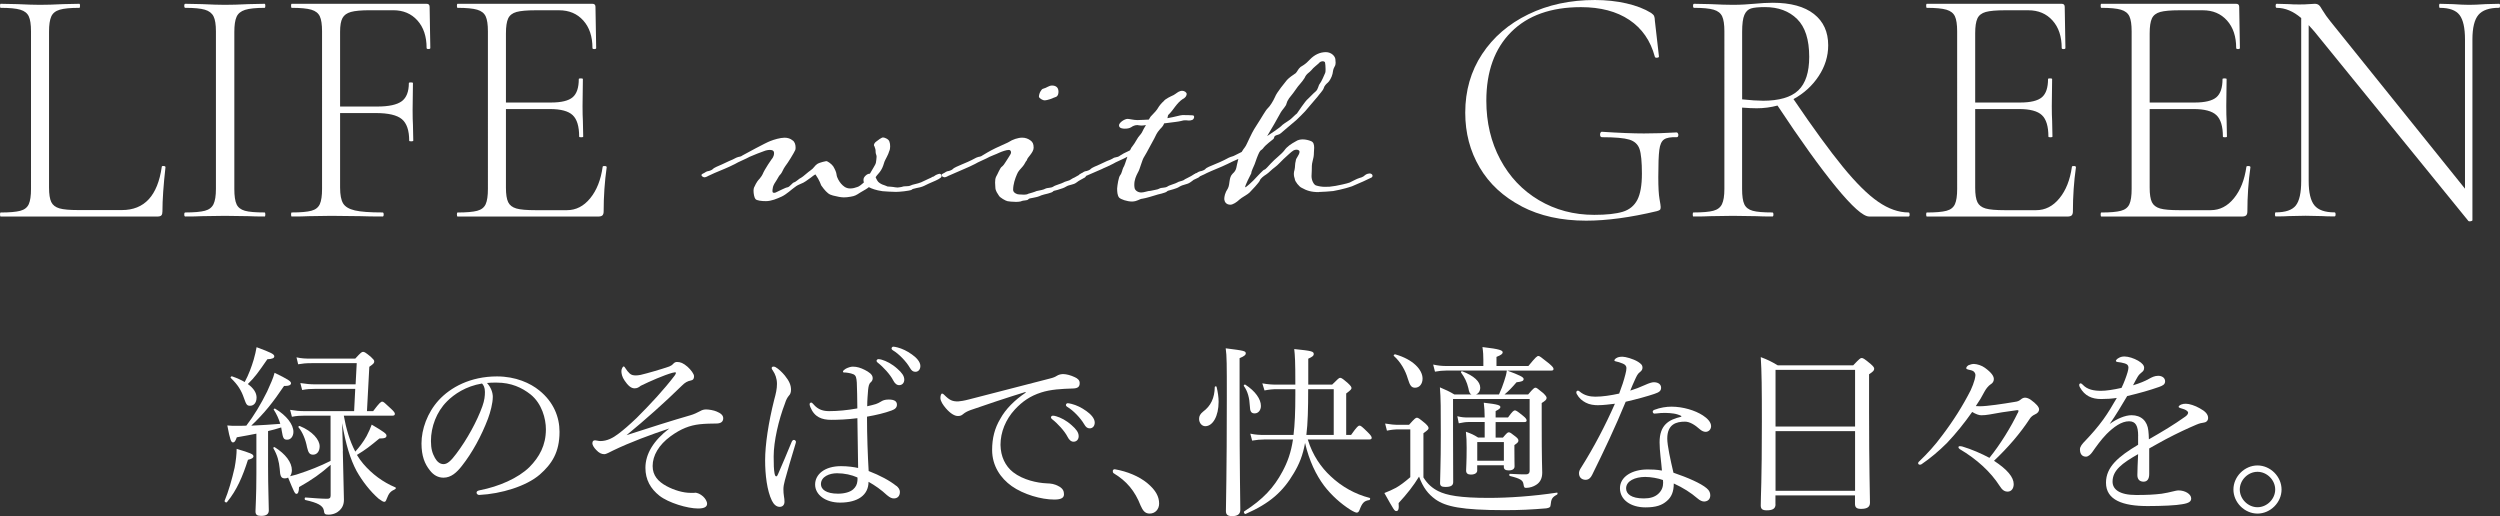 <?xml version="1.0" encoding="UTF-8"?>
<svg id="Layer_2" xmlns="http://www.w3.org/2000/svg" viewBox="0 0 605.65 125.04">
  <rect x="0" y="0" width="605.65" height="125.04" fill="#333333" stroke="none"/>
  <defs>
    <style>
      .cls-1 {
        fill: #fff;
      }
    </style>
  </defs>
  <g id="design">
    <g>
      <g>
        <path class="cls-1" d="M11.88,45.44c0,1.6.18,2.76.54,3.51.36.74,1.02,1.25,1.98,1.53.96.28,2.49.41,4.58.41h10.56c5.44,0,8.66-3.49,9.65-10.47,0-.17.15-.23.45-.21.3.03.45.12.45.29-.49,4.34-.74,7.92-.74,10.72,0,.44-.08.76-.25.95-.17.19-.49.29-.99.29H.17c-.11,0-.17-.17-.17-.49s.05-.49.17-.49c2.14,0,3.72-.14,4.74-.41,1.02-.27,1.7-.81,2.06-1.61.36-.8.54-2.02.54-3.67V7.59c0-1.65-.18-2.86-.54-3.63-.36-.77-1.04-1.31-2.06-1.61-1.02-.3-2.6-.45-4.74-.45-.11,0-.17-.16-.17-.49s.05-.49.17-.49l4.04.08c2.31.11,4.12.17,5.44.17,1.48,0,3.38-.05,5.69-.17l3.88-.08c.11,0,.17.17.17.49s-.06.49-.17.49c-2.14,0-3.73.15-4.74.45-1.02.3-1.71.85-2.06,1.65-.36.8-.54,2.02-.54,3.67v37.77Z"/>
        <path class="cls-1" d="M57.31,49.49c.36.77,1.03,1.29,2.02,1.57.99.28,2.58.41,4.78.41.11,0,.17.17.17.49s-.06.49-.17.49c-1.65,0-2.94-.03-3.88-.08l-5.77-.08-5.53.08c-.99.06-2.34.08-4.04.08-.17,0-.25-.17-.25-.49s.08-.49.25-.49c2.14,0,3.72-.14,4.74-.41,1.02-.27,1.72-.81,2.1-1.61.38-.8.58-2.02.58-3.67V7.59c0-1.65-.19-2.86-.58-3.63-.39-.77-1.09-1.31-2.1-1.61-1.02-.3-2.6-.45-4.74-.45-.17,0-.25-.16-.25-.49s.08-.49.25-.49l4.04.08c2.31.11,4.15.17,5.53.17,1.54,0,3.46-.05,5.77-.17l3.88-.08c.11,0,.17.17.17.49s-.06.49-.17.49c-2.14,0-3.73.17-4.74.49-1.02.33-1.71.89-2.06,1.69-.36.8-.54,2.02-.54,3.67v38.02c0,1.71.18,2.94.54,3.71Z"/>
        <path class="cls-1" d="M104.25,11.63c0,.16-.15.25-.45.25s-.45-.08-.45-.25c0-2.8-.74-5.03-2.23-6.68-1.48-1.65-3.44-2.47-5.86-2.47h-5.69c-2.04,0-3.55.14-4.54.41-.99.28-1.68.77-2.06,1.48-.39.72-.58,1.81-.58,3.3v18.14h8.99c2.8,0,4.78-.43,5.94-1.28,1.15-.85,1.73-2.32,1.73-4.41,0-.11.17-.16.49-.16s.5.06.5.16l-.08,6.52c0,1.6.03,2.78.08,3.55l.08,3.88c0,.11-.17.17-.5.17s-.49-.05-.49-.17c0-2.47-.59-4.21-1.77-5.2-1.18-.99-3.29-1.48-6.31-1.48h-8.66v18.06c0,1.76.25,3.04.74,3.84.49.8,1.44,1.36,2.85,1.69,1.4.33,3.64.49,6.72.49.16,0,.25.17.25.49s-.08.49-.25.49c-2.26,0-4.01-.03-5.28-.08l-7.18-.08-5.44.08c-.99.06-2.36.08-4.12.08-.11,0-.17-.17-.17-.49s.05-.49.17-.49c2.14,0,3.72-.14,4.74-.41,1.02-.27,1.7-.81,2.06-1.61.36-.8.54-2.02.54-3.67V7.59c0-1.65-.18-2.86-.54-3.63-.36-.77-1.04-1.31-2.06-1.61-1.02-.3-2.6-.45-4.74-.45-.11,0-.17-.16-.17-.49s.05-.49.17-.49h32.66c.5,0,.74.25.74.74l.17,9.98Z"/>
        <path class="cls-1" d="M146.49,40.21c.33.03.49.12.49.29-.49,3.46-.74,7.04-.74,10.72,0,.44-.1.76-.29.95-.19.19-.54.29-1.03.29h-34.06c-.11,0-.17-.17-.17-.49s.05-.49.17-.49c2.14,0,3.72-.14,4.74-.41,1.02-.27,1.7-.81,2.06-1.61.36-.8.54-2.02.54-3.67V7.59c0-1.65-.18-2.86-.54-3.63-.36-.77-1.04-1.31-2.06-1.61-1.02-.3-2.6-.45-4.74-.45-.11,0-.17-.16-.17-.49s.05-.49.17-.49h32.66c.5,0,.74.25.74.74l.17,9.98c0,.16-.15.25-.45.25s-.45-.08-.45-.25c0-2.8-.74-5.03-2.23-6.68-1.48-1.65-3.44-2.47-5.86-2.47h-5.69c-2.09,0-3.63.14-4.62.41-.99.28-1.66.8-2.02,1.57-.36.77-.54,1.98-.54,3.63v16.74h10.89c2.53,0,4.29-.43,5.28-1.28.99-.85,1.48-2.32,1.48-4.41,0-.11.16-.16.49-.16s.5.06.5.16l-.08,6.52c0,1.6.03,2.78.08,3.55l.08,3.88c0,.11-.16.16-.49.16s-.49-.05-.49-.16c0-2.47-.52-4.21-1.57-5.2-1.04-.99-2.89-1.48-5.53-1.48h-10.64v19.05c0,1.6.18,2.76.54,3.51.36.74,1.02,1.25,1.98,1.53.96.28,2.52.41,4.66.41h7.59c2.2,0,4.08-.96,5.65-2.89,1.57-1.92,2.57-4.45,3.01-7.59,0-.17.17-.23.5-.21Z"/>
        <path class="cls-1" d="M217.37,45.44c.35,0,1.1-.17,1.15-.17.69-.29,1.39,0,2.14-.35.35-.23,1.5-.35,2.48-.75l1.96-.92c.17-.06.58-.23.75-.4.23,0,.4-.12.63-.29.17-.17.92-.46,1.16-.46.17,0,.46.12.46.64,0,.4-1.33.98-2.02,1.27-.87.4-1.27.52-2.25,1.04-.46.23-1.39.46-1.85.52-.75.17-.98.23-1.1.4-.52.29-3.06.52-3.81.52s-2.89-.12-3.29-.17c-1.62-.23-2.66-.64-3.29-.98-.46.4-1.04.69-2.02,1.27-1.15.75-1.39.87-2.37,1.04-.69.12-1.15.17-1.67.17-.35,0-.75-.06-1.15-.12-1.04-.23-2.02-.35-2.66-.87-.69-.52-1.56-1.73-1.67-1.91-.12-.23-.35-1.15-1.39-2.66,0,0-.17,0-1.1.75-.92.64-1.56,1.21-2.54,1.56-.98.4-1.16.64-1.56.92-.46.29-1.85,1.62-3,2.14-1.15.52-2.48,1.1-3.81,1.1-.98,0-2.25-.12-2.54-.52-.29-.35-.46-1.33-.46-2.02,0-.29.06-.58.12-.75.29-.46.4-1.15,1.39-2.19.81-.98.69-1.21,1.21-2.08.29-.52,1.27-2.08,1.67-2.6.12-.12.58-.69.58-1.44,0-.29-.06-.52-.35-.69-.17-.06-.35-.12-.63-.12-.46,0-1.04.12-1.44.29-.23.06-2.94,1.1-3.52,1.39-.64.4-2.94,1.33-3.52,1.73-.69.35-2.02.98-2.48,1.15l-2.48,1.04-1.5.69c-.06.06-.64.35-.92.35s-.69-.23-.75-.52c0-.23.29-.35.75-.58.29-.23.4-.23.64-.35.58-.06,1.33-.4,1.39-.58.17-.23,1.33-.75,2.19-1.1l1.73-.81c.52-.17,1.16-.52,1.73-.81.75-.35.98-.12,1.56-.58.52-.29,5.6-3.06,6.7-3.46.87-.35,2.42-.81,3.46-.81.75,0,1.44.23,1.91.64.52.29.75,1.04.75,1.67,0,.23,0,.46-.06.64-.29.69-1.85,3.23-2.42,3.93-.52.69-.75,1.5-1.1,1.91-.4.35-.64.87-.98,1.44-.4.69-.87,1.15-.98,2.08-.06.23-.06.4-.06.58,0,.29.06.46.35.46.12,0,.23,0,.4-.06.81-.35,2.37-1.21,2.89-1.27s1.21-1.15,1.62-1.21c.46-.12,1.27-.98,1.67-1.1.46-.23,1.67-1.39,2.37-1.85.64-.4.98-1.15,1.56-1.5.64-.4,2.14-.69,2.19-.69.29,0,1.27.69,1.67,1.27.4.69.75,1.39.81,2.02.06.69.64,1.67,1.1,2.19.52.58,1.15,1.15,2.19,1.15.69,0,1.21-.17,1.73-.35.35-.06,1.1-.64,1.62-1.15-.12-.17-.12-.4-.12-.58,0-.35.12-.64.46-.98.4-.4.75-.52,1.1-.52.64-1.15,1.39-2.25,1.44-2.6.06-.46.17-1.04.17-1.44,0-.17,0-.35-.06-.46-.12-.35-.17-.52-.17-.75,0-.58-.06-.81-.29-1.39-.06-.06-.12-.17-.12-.29,0-.29.29-.69.58-.87.35-.29,1.27-.98,1.62-.98.46,0,1.44.46,1.56,1.04.12.29.17.69.17,1.15,0,.4-.06.81-.23,1.15-.17.75-1.04,2.19-1.15,2.54-.12.4-.4,1.39-.81,2.02-.35.64-.98,1.15-1.33,1.73,0,0,.29.69.4.81.23.46.87.81,1.27.98.46.12.75.29,1.21.46.46.06,1.27.06,1.39.12.35.06.69.12.98.12Z"/>
        <path class="cls-1" d="M249.16,48.27c-.35.4-1.15.17-1.85.52-.23.06-.69.12-1.15.12-.87,0-1.85-.12-2.08-.17-.4-.06-1.85-.87-2.08-1.33-.29-.52-.87-1.1-.87-2.08,0-.4-.06-.75-.06-1.1,0-.52.06-1.04.23-1.39.4-.64.98-2.25,1.44-2.48.29-.23.64-.69.87-1.1.12-.23.63-.92.92-1.44.29-.4.4-.69.4-.92,0-.29-.17-.58-.52-.58-.58,0-1.62.35-2.37.69-.81.4-1.73.69-2.31.98-.64.4-2.94,1.33-3.52,1.73-.69.35-2.02.98-2.48,1.15l-3.98,1.73c-.06.06-.64.35-.92.35s-.69-.23-.75-.52c0-.23.29-.35.75-.58.29-.23.4-.23.63-.35.58-.06,1.33-.4,1.39-.58.17-.23,1.33-.75,2.19-1.1,2.25-.92,2.89-1.33,3.46-1.62.75-.35.98-.12,1.56-.58.29-.17,1.67-1.04,3.12-1.73,1.91-.92,2.89-1.27,3.23-1.5.87-.58,2.19-1.04,3.23-1.04.75,0,1.39.23,1.96.64.58.4.81.87.81,1.79,0,1.21-1.62,2.43-1.62,3-.46.52-.52.98-1.04,1.56-.52.64-1.1,1.1-1.39,1.91-.46,1.04-.92,2.43-.92,3.75,0,.69.92,1.1,1.39,1.1.4,0,.87.06,1.27.06s.75-.06,1.04-.23c.46-.12,1.62-.46,1.96-.64.92-.17,1.79-.35,2.14-.58.63-.29,1.39-.12,1.96-.52.35-.29,2.08-.75,2.42-.98.35-.23,1.04-.35,1.44-.52.35-.17.17-.12.87-.52.4-.12.92-.52,1.62-.87.23-.12.58-.29.87-.29s.64.23.64.58c0,.23-.17.35-.23.4-.64.4-1.39.69-2.02,1.21-.81.64-1.67.46-2.6,1.04-.46.29-1.04.46-1.44.58-.75.29-1.39.35-1.56.46-.29.52-2.25.75-2.94,1.04-1.39.69-2.77.58-3.12.92ZM256.43,22.17c0,.52-.12,1.04-.52,1.27-.58.23-.98.35-1.5.58-.35.12-.98.29-1.33.29-.52,0-1.33-.52-1.39-.87,0-.4.17-.98.4-1.33.17-.29.35-.58.69-.64.75-.17,1.33-.75,2.08-.75.92,0,1.56.46,1.56,1.44Z"/>
        <path class="cls-1" d="M267.11,40.88l-3.98,1.73c-.06.06-.64.35-.92.35s-.69-.23-.75-.52c0-.23.29-.35.75-.58.29-.23.4-.23.63-.35.58-.06,1.33-.4,1.39-.58.17-.23,1.33-.75,2.19-1.1l1.73-.81c.52-.17,1.21-.46,1.73-.81.81-.23.98-.12,1.56-.58.12-.12,1.15-.69,2.31-1.21.17-.29.29-.52.29-.58.52-.64,1.04-1.44,1.39-2.08.35-.69.98-1.21,1.21-1.67.23-.52.58-1.15.98-1.79-.4.06-.75.12-1.1.12-.23,0-.46-.06-.58-.06s-.29-.06-.4-.06c-.58,0-1.1.23-1.5.52-.4.23-.81.35-1.56.35-.46,0-1.39-.06-1.39-.81,0-.64,1.33-1.56,2.08-1.56.46,0,1.44.29,2.37.29.58,0,2.77-.12,2.77-.12.23-.35.4-.75.69-.98.58-.58,1.33-1.39,1.62-1.96.23-.4.75-1.04,1.33-1.56.4-.52,1.5-1.04,2.37-1.44.69-.4,1.04-.81,1.67-.98.12,0,.23-.06.35-.06.64,0,1.15.4,1.15.81-.06.46-.29.87-.98,1.21-.69.46-1.21,1.04-1.79,1.79-.52.69-.92,1.27-1.44,1.79-.46.35-.29.52-.46,1.04,1.73-.29,3.18-.75,3.64-.75.4,0,2.14,0,2.48.06.23,0,.35.17.35.4s-.12.52-.4.69c-.29.12-.58.17-.87.17-.23,0-.46-.06-.69-.06-.52,0-.63,0-1.21.17-.69.17-1.39.23-4.1.58-.17.46-.29.69-.98,1.39-.92,1.04-.98,1.5-1.39,2.25-.46.75-1.85,3.52-2.42,4.39-.58.81-1.04,3.06-1.56,3.87-.46.87-.87,1.79-.87,2.94,0,.23,0,.46.06.75.06.58.75,1.15,1.62,1.15.75,0,1.56-.4,2.25-.4.92-.23,1.73-.29,2.08-.52.58-.35,1.39-.12,2.02-.52.29-.29,2.08-.75,2.37-.98s1.1-.35,1.44-.52c.4-.17.06-.12.92-.52.98-.46,1.27-.69,1.56-.87.23-.17.58-.29.87-.29.17,0,.35.06.46.17.12.17.17.29.17.4,0,.23-.17.35-.23.4-.29.17-1.21.58-1.21.58-.23.23-.58.4-.87.64-.75.52-1.67.46-2.6,1.04-.4.29-1.04.46-1.39.58-.87.29-1.39.35-1.5.46-.4.52-2.31.75-3,1.04-.58.17-2.19.69-3.06.81-.75.06-1.15.64-2.48.69-1.21,0-2.77-.52-3.18-.98-.4-.52-.46-1.39-.46-2.19.06-.81.35-2.77.75-3.23.4-.46.52-1.44.75-1.85.23-.23.58-1.44.98-2.6-.64.4-2.94,1.33-3.52,1.73-.69.35-2.02.98-2.48,1.15Z"/>
        <path class="cls-1" d="M319.51,46.54c-1.85,0-2.94-.35-4.16-1.04-.58-.23-1.67-1.56-1.67-2.14-.12-.35-.23-.75-.23-1.27,0-.29.06-.64.17-.98.17-.69.06-1.39.29-2.14,0-.69.92-1.39.92-2.25-.06-.29-.35-.46-.75-.46-.23,0-.46.06-.69.17-.63.35-1.67,1.44-2.42,2.08-.64.58-1.33,1.44-2.14,2.02-.75.52-1.44,1.33-2.08,1.73-.64.4-1.39.98-1.56,1.5-.17.46-1.96,2.37-2.48,2.89s-1.85,1.15-2.48,1.73c-.58.58-1.56,1.21-2.14,1.21-1.1,0-1.44-.75-1.5-1.33,0-.64.17-1.56.87-2.6.58-1.1.17-2.6,1.15-3.58,1.1-.98.81-1.5,1.39-3.58-.92.4-2.19.98-2.6,1.21-.69.35-2.02.92-2.48,1.1-.75.29-2.14.92-2.54,1.1-.4.23-.92.46-1.44.69-.12.06-.69.35-.92.35-.29,0-.75-.23-.81-.52,0-.23.4-.35.81-.58.23-.23.46-.23.69-.35.58-.06,1.21-.4,1.33-.58.17-.29,1.33-.75,2.19-1.1,2.25-.92,2.89-1.33,3.46-1.62.75-.35.87-.23,1.5-.58l1.62-.81c.35-.52.52-.87.75-1.1.35-.4.81-1.62,1.15-2.25.29-.58.75-1.67,1.79-3.23,1.04-1.56,2.08-3.52,2.66-4.04.46-.4,1.27-1.67,1.73-2.71.4-1.1,2.48-3.58,2.89-4.1.46-.52,1.44-1.21,2.14-1.67.52-.58.46-.87,1.16-1.5.35-.23,1.15-.58,2.25-1.79,1.1-1.15,2.43-1.79,3.87-1.79,1.33,0,2.25.98,2.31,1.73,0,.35.06.58.06.87s-.06.64-.29.98c-.4.75-.29.98-.46,1.67-.17.81-.81,1.91-1.15,2.14-.29.23-.87.81-.98,1.33-.17.58-1.15,1.56-1.5,2.08-.35.46-2.6,3-3,3.52-.52.58-1.15,1.15-2.14,2.14-1.04.92-3.41,2.83-3.75,3.18-.4.4-.92.35-1.39.64-.35.29-.12.4-.4.75-.23.23-1.96,1.44-2.54,2.31-.35.46-.52.23-.92.98-.35.69-.81,1.96-1.1,2.83-.23.64-.81,1.62-.81,2.19-.29.58-1.5,2.89-1.5,3.41.29,0,1.67-1.33,1.96-1.62,1.33-1.39,2.48-2.66,2.71-2.66s.87-.75,1.62-1.56c.87-.98,2.54-2.19,3.23-3.12.64-.92,1.62-1.56,2.77-2.19.52-.35,1.1-.46,1.67-.46.69,0,1.39.17,1.96.4.69.23.81.92.81,1.62,0,.46-.06.87-.06,1.15,0,.81-.12,1.39-.35,2.25-.17.58-.17,1.39-.17,2.14,0,.46-.06.92-.06,1.33,0,1.04.52,2.02,1.04,2.25.69.23,1.5.35,2.19.35.98,0,1.21,0,2.6-.23.4-.06,2.89-.58,3.41-.81.75-.35,1.62-.87,2.37-1.1.29-.06.75-.23.92-.35.17-.17.64-.46.69-.52.23-.12.58-.23.87-.23s.69.17.69.58c0,.23-.17.35-.23.4l-2.08.98c-.87.4-1.67.69-2.66,1.15-.46.17-1.16.35-1.5.46-.87.23-2.02.52-3.06.69-.52.06-2.66.23-3.46.23ZM306.98,32.97c.52-.4,3.06-1.96,3.7-2.71.69-.58,1.85-1.15,2.37-1.73.64-.64.92-.87,1.15-1.04.23-.29,1.96-3,2.71-3.58.69-.64,1.1-1.15,1.79-1.73s.64-1.44,1.04-1.91,1.04-2.02,1.27-2.54c.12-.23.12-.64.12-.98,0-.64-.06-1.27-.12-1.56,0-.17-.23-.35-.58-.35-.23,0-.46.06-.75.29-.46.52-1.5,1.21-1.96,1.85-.52.64-1.21.81-1.67,1.91-.64,1.04-1.62,1.96-1.96,2.54-.4.64-1.1,1.5-1.79,2.37-.46.69-.46.81-.58,1.15,0,.06-.06.12-.06.17-.06.52-.98,1.44-1.33,2.02-.35.69-2.89,5.14-3.35,5.83Z"/>
        <path class="cls-1" d="M368.62,49.98c-4.43-2.31-7.81-5.44-10.15-9.4-2.34-3.96-3.5-8.38-3.5-13.28,0-5.33,1.36-10.06,4.08-14.19,2.72-4.12,6.46-7.34,11.22-9.65,4.76-2.31,10.13-3.46,16.12-3.46,2.69,0,5.24.28,7.63.82,2.39.55,4.38,1.32,5.98,2.31.38.28.62.51.7.7.08.19.14.41.17.66.03.25.04.43.04.54l.99,8.66c0,.17-.15.26-.45.29-.3.03-.48-.04-.54-.21-1.04-3.9-3.11-6.89-6.19-8.95-3.08-2.06-6.98-3.09-11.71-3.09-7.26,0-12.9,2.01-16.91,6.02-4.01,4.01-6.02,9.57-6.02,16.66,0,5.28,1.13,10.02,3.38,14.23,2.25,4.21,5.37,7.49,9.36,9.86,3.99,2.36,8.45,3.55,13.4,3.55,2.97,0,5.26-.25,6.89-.74,1.62-.49,2.8-1.46,3.55-2.89.74-1.43,1.11-3.55,1.11-6.35s-.19-4.85-.58-5.98c-.39-1.13-1.21-1.88-2.47-2.27-1.27-.38-3.46-.58-6.6-.58-.33,0-.49-.22-.49-.66,0-.17.04-.32.12-.45.08-.14.18-.21.29-.21,4.23.28,7.64.41,10.23.41s5.11-.08,7.92-.25c.11,0,.21.07.29.21.08.14.12.26.12.37,0,.39-.14.58-.41.58-1.43-.05-2.45.12-3.05.54-.61.41-.99,1.25-1.15,2.52-.17,1.27-.25,3.46-.25,6.6,0,2.47.1,4.23.29,5.28.19,1.05.29,1.71.29,1.98,0,.33-.06.55-.17.66-.11.11-.36.22-.74.33-6.43,1.54-12.15,2.31-17.16,2.31-5.99,0-11.2-1.15-15.63-3.46Z"/>
        <path class="cls-1" d="M462.63,51.96c0,.33-.08.49-.25.49h-9.57c-1.43,0-4.1-2.38-8-7.13-3.9-4.76-8.63-11.34-14.19-19.75-1.65.44-3.33.66-5.03.66-.94,0-2.12-.05-3.55-.16v19.71c0,1.71.18,2.94.54,3.71.36.77,1.03,1.29,2.02,1.57.99.28,2.58.41,4.78.41.16,0,.25.17.25.49s-.08.49-.25.49c-1.65,0-2.97-.03-3.96-.08l-5.61-.08-5.44.08c-.99.06-2.36.08-4.12.08-.11,0-.17-.17-.17-.49s.05-.49.17-.49c2.2,0,3.81-.14,4.82-.41,1.02-.27,1.72-.81,2.1-1.61.38-.8.58-2.02.58-3.67V7.59c0-1.65-.18-2.86-.54-3.63-.36-.77-1.04-1.31-2.06-1.61-1.02-.3-2.6-.45-4.74-.45-.17,0-.25-.16-.25-.49s.08-.49.25-.49l3.96.08c2.2.11,4.01.17,5.44.17.99,0,1.92-.03,2.8-.08.88-.05,1.65-.11,2.31-.17,1.7-.16,3.22-.25,4.54-.25,4.34,0,7.67.91,9.98,2.72,2.31,1.81,3.46,4.34,3.46,7.59,0,2.64-.77,5.13-2.31,7.46-1.54,2.34-3.58,4.19-6.1,5.57,4.78,7.04,8.77,12.51,11.96,16.41,3.19,3.9,6.03,6.72,8.54,8.45,2.5,1.73,4.96,2.6,7.38,2.6.17,0,.25.17.25.49ZM427,24.41c4.01,0,6.9-.84,8.66-2.52,1.76-1.68,2.64-4.38,2.64-8.12,0-4.18-.98-7.23-2.93-9.16-1.95-1.92-4.55-2.89-7.79-2.89-1.54,0-2.67.11-3.38.33-.72.22-1.25.74-1.61,1.57-.36.82-.54,2.2-.54,4.12v16.33c2.09.22,3.74.33,4.95.33Z"/>
        <path class="cls-1" d="M502.43,40.21c.33.03.49.12.49.29-.49,3.46-.74,7.04-.74,10.72,0,.44-.1.76-.29.95-.19.19-.54.29-1.03.29h-34.06c-.11,0-.17-.17-.17-.49s.05-.49.17-.49c2.14,0,3.72-.14,4.74-.41,1.02-.27,1.7-.81,2.06-1.61.36-.8.54-2.02.54-3.67V7.59c0-1.65-.18-2.86-.54-3.63-.36-.77-1.04-1.31-2.06-1.61-1.02-.3-2.6-.45-4.74-.45-.11,0-.17-.16-.17-.49s.05-.49.17-.49h32.66c.5,0,.74.25.74.74l.17,9.98c0,.16-.15.25-.45.25s-.45-.08-.45-.25c0-2.8-.74-5.03-2.23-6.68-1.48-1.65-3.44-2.47-5.86-2.47h-5.69c-2.09,0-3.63.14-4.62.41-.99.28-1.66.8-2.02,1.57-.36.77-.54,1.98-.54,3.63v16.74h10.89c2.53,0,4.29-.43,5.28-1.28.99-.85,1.48-2.32,1.48-4.41,0-.11.16-.16.49-.16s.5.06.5.16l-.08,6.52c0,1.6.03,2.78.08,3.55l.08,3.88c0,.11-.16.16-.49.16s-.49-.05-.49-.16c0-2.47-.52-4.21-1.57-5.2-1.04-.99-2.89-1.48-5.53-1.48h-10.64v19.05c0,1.6.18,2.76.54,3.51.36.74,1.02,1.25,1.98,1.53.96.28,2.52.41,4.66.41h7.59c2.2,0,4.08-.96,5.65-2.89,1.57-1.92,2.57-4.45,3.01-7.59,0-.17.17-.23.5-.21Z"/>
        <path class="cls-1" d="M544.7,40.21c.33.03.49.12.49.29-.49,3.46-.74,7.04-.74,10.72,0,.44-.1.76-.29.95-.19.19-.54.29-1.03.29h-34.06c-.11,0-.17-.17-.17-.49s.05-.49.17-.49c2.14,0,3.72-.14,4.74-.41,1.02-.27,1.7-.81,2.06-1.61.36-.8.54-2.02.54-3.67V7.59c0-1.65-.18-2.86-.54-3.63-.36-.77-1.04-1.31-2.06-1.61-1.02-.3-2.6-.45-4.74-.45-.11,0-.17-.16-.17-.49s.05-.49.17-.49h32.66c.5,0,.74.25.74.74l.17,9.98c0,.16-.15.25-.45.25s-.45-.08-.45-.25c0-2.8-.74-5.03-2.23-6.68-1.48-1.65-3.44-2.47-5.86-2.47h-5.69c-2.09,0-3.63.14-4.62.41-.99.28-1.66.8-2.02,1.57-.36.77-.54,1.98-.54,3.63v16.74h10.89c2.53,0,4.29-.43,5.28-1.28.99-.85,1.48-2.32,1.48-4.41,0-.11.16-.16.49-.16s.5.06.5.16l-.08,6.52c0,1.6.03,2.78.08,3.55l.08,3.88c0,.11-.16.16-.49.16s-.49-.05-.49-.16c0-2.47-.52-4.21-1.57-5.2-1.04-.99-2.89-1.48-5.53-1.48h-10.64v19.05c0,1.6.18,2.76.54,3.51.36.74,1.02,1.25,1.98,1.53.96.28,2.52.41,4.66.41h7.59c2.2,0,4.08-.96,5.65-2.89,1.57-1.92,2.57-4.45,3.01-7.59,0-.17.17-.23.5-.21Z"/>
        <path class="cls-1" d="M605.65,1.4c0,.33-.08.49-.25.49-2.36,0-4.03.58-4.99,1.73-.96,1.15-1.44,3.13-1.44,5.94v43.79c0,.11-.14.19-.41.25-.28.05-.47.03-.58-.08l-37.28-45.86-1.4-1.57v37.77c0,2.8.47,4.77,1.4,5.9.93,1.13,2.56,1.69,4.87,1.69.17,0,.25.17.25.49s-.08.49-.25.49c-1.32,0-2.34-.03-3.05-.08l-3.96-.08-4.04.08c-.72.06-1.79.08-3.22.08-.11,0-.17-.17-.17-.49s.05-.49.17-.49c2.36,0,3.99-.55,4.87-1.65.88-1.1,1.32-3.08,1.32-5.94V4.37c-1.93-1.65-3.9-2.47-5.94-2.47-.17,0-.25-.16-.25-.49s.08-.49.25-.49l2.97.08c.6.06,1.46.08,2.56.08.93,0,1.7-.03,2.31-.08.6-.05,1.07-.08,1.4-.08.38,0,.7.1.95.29.25.19.54.59.87,1.2.6.99,1.26,1.93,1.98,2.8l32.58,40.5V9.57c0-2.8-.44-4.78-1.32-5.94-.88-1.15-2.47-1.73-4.78-1.73-.11,0-.17-.16-.17-.49s.05-.49.17-.49l3.13.08c1.65.11,2.97.17,3.96.17.93,0,2.28-.05,4.04-.17l3.22-.08c.17,0,.25.17.25.49Z"/>
      </g>
      <g>
        <path class="cls-1" d="M54.41,121.33c.93-2.21,1.77-5.13,2.43-8.04.31-1.68.49-3.27.49-4.55,3.4,1.02,4.07,1.28,4.07,1.81,0,.35-.35.62-1.33.84-1.28,4.02-2.7,7.38-5.08,10.25-.18.22-.66-.04-.57-.31ZM62.1,105.06c-1.28.27-2.78.53-4.73.88-.35.97-.57,1.24-.93,1.24-.44,0-.71-.57-1.37-4.11.97.09,1.37.09,1.99.09.97,0,1.81,0,2.61-.04,1.81-2.34,3.54-5.21,5.04-8.26.79-1.77,1.5-3.27,1.81-4.55,3.09,1.5,3.98,2.03,3.98,2.52,0,.35-.31.71-1.68.66-2.78,4.11-4.68,6.5-7.95,9.63,2.34-.09,4.68-.27,7.03-.44-.35-1.19-.88-2.34-1.59-3.45-.09-.13.22-.31.35-.22,2.78,1.64,4.42,3.84,4.42,5.61,0,1.06-.62,1.9-1.5,1.9s-1.02-.35-1.33-2.17l-.13-.8c-1.06.35-2.12.62-3.18.88v8.57c0,4.86.18,9.32.18,10.65,0,.93-.66,1.33-1.86,1.33-.97,0-1.37-.27-1.37-1.1,0-.8.22-3.67.22-9.15v-9.68ZM62.15,96.36c0,1.15-.62,1.94-1.55,1.94-.75,0-.93-.22-1.5-1.86-.62-1.81-1.46-3.23-3.18-4.86-.18-.13.09-.49.31-.4,1.19.4,2.21.88,3.05,1.37,1.02-1.9,1.63-3.62,2.17-5.39.31-1.1.57-2.17.71-3.05,3.45,1.28,4.29,1.68,4.29,2.21,0,.4-.4.66-1.68.71-2.17,3.14-3,4.33-4.73,6.01,1.41,1.02,2.12,2.12,2.12,3.31ZM83.05,109.31c.09,5.48.27,9.9.27,11.75,0,1.19-.4,1.94-1.02,2.56-.62.62-1.59,1.06-2.74,1.06-.84,0-1.02-.18-1.1-1.02-.22-1.19-1.5-1.86-4.46-2.52-.26-.04-.26-.62,0-.62,2.3.18,4.02.31,5.3.31.57,0,.8-.22.8-.8v-7.42c-2.47,2.17-4.38,3.54-7.65,5.39-.04,1.19-.27,1.64-.62,1.64-.4,0-.57-.4-2.03-3.93-.27.13-.49.18-.8.18-.88,0-1.15-.49-1.24-2.34-.18-1.77-.53-3.23-1.55-4.99-.09-.13.22-.31.35-.22,2.61,1.64,4.15,3.67,4.15,5.57,0,.57-.18,1.1-.44,1.46.57-.13,1.1-.27,1.55-.4,3.27-1.06,5.7-2.03,8.26-3.31v-10.96h-6.36c-1.1,0-1.81.04-3,.27l-.44-1.68c1.37.22,2.25.31,3.45.31h12.06l.27-5.39h-9.72c-1.1,0-1.94.04-3.14.27l-.44-1.68c1.46.22,2.43.31,3.54.31h9.85l.27-5.13h-10.96c-1.37,0-2.17.09-3.23.27l-.4-1.68c1.24.27,2.03.31,3.62.31h10.61c1.37-1.5,1.59-1.64,1.9-1.64s.57.13,1.86,1.19c.66.62.84.84.84,1.1,0,.4-.09.57-1.19,1.33l-.57,10.74h1.5c1.55-2.08,1.9-2.3,2.21-2.3.27,0,.53.22,2.17,1.77.66.62.88.93.88,1.19s-.13.44-.57.44h-11.8c.53,3,1.37,6.01,2.78,8.71.93-1.02,1.99-2.39,2.74-3.76.53-1.02.97-1.99,1.24-2.78,3,1.77,3.58,2.21,3.58,2.65,0,.53-.4.71-1.72.71-2.25,1.86-3.31,2.7-5.44,3.98.49.8.97,1.5,1.55,2.17,2.12,2.47,4.73,4.42,7.78,5.7.18.09.09.35-.09.44-1.06.49-1.5.93-1.99,2.25-.27.71-.35.8-.66.8-.22,0-.62-.22-1.33-.75-2.03-1.77-3.93-4.2-5.35-6.72-1.5-2.83-2.61-6.36-3.49-11.58l.18,6.81ZM74.39,108.38c-.35-1.9-1.1-3.71-2.08-4.86-.13-.13.13-.4.31-.31,3.05,1.24,4.82,3.31,4.82,4.91,0,1.24-.66,2.03-1.59,2.03-.8,0-1.15-.4-1.46-1.77Z"/>
        <path class="cls-1" d="M119.38,96.23c0,1.41-.57,3.62-1.15,5.17-1.59,4.2-3.84,8.31-6.32,11.45-1.24,1.59-2.61,2.87-4.46,2.87-1.28,0-2.39-.57-3.31-1.77-1.24-1.55-2.03-3.45-2.03-6.54,0-3.4,1.41-7.42,4.15-10.43,2.87-3.14,7.69-5.79,14.14-5.79,4.55,0,8.09,1.64,10.25,3.4,3.45,2.78,4.9,6.41,4.9,10.03,0,4.99-1.9,7.82-4.77,10.34-3.27,2.83-9.32,4.68-14.71,4.95-.31,0-.62-.27-.62-.53,0-.35.22-.49.8-.62,4.6-.88,9.28-2.92,12.02-5.61,2.39-2.43,3.98-5.26,3.98-9.15,0-2.56-.97-6.23-3.71-8.44-2.08-1.64-4.68-2.87-8.22-2.87-.93,0-1.59,0-2.34.09.93,1.02,1.41,2.25,1.41,3.45ZM108.24,97.29c-2.47,2.47-3.84,6.1-3.84,9.54,0,1.9.35,3,.97,4.11.49.88,1.19,1.5,2.08,1.5.93,0,1.81-.8,3.09-2.52,2.61-3.45,5.04-7.91,6.32-11.49.53-1.46.62-2.56.62-3.49,0-1.06-.35-1.68-.71-2.03-3.93.66-6.72,2.56-8.53,4.37Z"/>
        <path class="cls-1" d="M168.3,119.34c.71.04,1.37.35,2.03.93.53.49.97,1.19.97,1.77,0,.71-.62,1.15-2.17,1.15-2.61,0-7.16-1.37-9.37-3.09-2.17-1.72-3.4-3.89-3.4-6.76,0-3.4,1.99-6.63,5.79-9.54-4.42,1.46-9.54,3.36-13.65,5.35-.75.35-1.59.88-2.12.88-.66,0-1.28-.31-1.94-1.02-.53-.53-.93-1.19-.93-1.59,0-.53.22-.75.66-.75.13,0,.35.04.57.09s.49.09.71.09c1.63,0,3.05-.75,4.38-1.77,1.28-.97,2.52-2.03,4.42-3.84,3.23-3.23,6.58-6.81,9.19-10.25.18-.27.31-.49.31-.62s-.09-.18-.22-.18c-.09,0-.26.04-.66.13-2.03.57-5.39,2.03-7.65,3.14-.49.4-.88.62-1.5.62-.88,0-1.64-.75-2.39-1.86-.66-.93-.79-1.77-.79-2.34,0-.49.35-1.1.53-1.1s.26.13.49.49c.27.44.62.88,1.02,1.24.4.35.88.44,1.46.44.31,0,.66-.04,1.15-.13,1.72-.4,5.04-1.37,6.94-2.03.4-.18.66-.31.97-.66.31-.35.62-.44.93-.44.8,0,1.5.27,2.52,1.15.84.75,1.59,1.77,1.59,2.3,0,.62-.22.93-.71,1.02-.93.18-1.5.53-2.25,1.28-4.29,4.2-8.71,8.13-13.39,11.98,5.17-1.68,11.44-3.67,15.47-4.82.8-.22,1.72-.66,2.47-1.06.35-.22.84-.35,1.33-.35.71,0,1.9.22,2.52.49.97.4,1.63.88,1.63,1.64,0,.88-.62,1.28-1.68,1.28s-2.78.04-4.02.18c-2.39.27-4.51,1.06-7.07,2.92-2.83,2.08-4.33,4.64-4.33,7.2,0,2.3,1.33,3.76,3.36,4.86,1.9,1.02,4.07,1.64,5.83,1.64h1.02Z"/>
        <path class="cls-1" d="M187.66,114.74c.09.49.22.66.4.66s.27-.18.44-.57c1.02-2.25,2.21-5.21,3.27-7.73.13-.35.35-.53.57-.53s.49.22.49.49c0,.13-.09.35-.13.53-1.06,3.45-1.9,6.41-2.56,8.79-.22.84-.35,1.5-.35,2.12,0,.57.04,1.24.13,1.72s.13.88.13,1.33c0,.84-.53,1.24-1.15,1.24-.84,0-1.46-.62-1.9-1.5-1.19-2.43-1.64-6.32-1.64-9.77,0-3.76.8-9.15,2.21-14.72.4-1.46.66-2.56.66-3.8,0-1.33-.44-2.39-.97-3.18-.18-.27-.31-.44-.31-.66s.18-.35.44-.35c.18,0,.31.04.49.13.71.4,1.55,1.19,2.25,2.03,1.1,1.37,1.5,2.34,1.5,3.45,0,.66-.18,1.1-.49,1.41-.35.4-.71,1.02-.97,1.9-1.55,4.02-2.74,9.19-2.74,12.86,0,2.03.04,3.14.22,4.15ZM217.17,117.7c.49.4.84.93.84,1.46,0,1.06-.62,1.59-1.46,1.59-.44,0-.88-.13-1.68-.8-1.37-1.28-2.87-2.34-4.46-3.23,0,3.23-2.61,5.04-6.89,5.04-3.54,0-6.05-1.9-6.05-4.37s2.3-4.46,6.27-4.46c1.68,0,3.14.22,4.15.44-.04-4.02-.13-8-.18-12.06-2.34.31-4.68.4-6.32.4-2.25,0-4.07-.62-5.08-3.09-.13-.31-.18-.57-.18-.75,0-.13.22-.35.35-.35.18,0,.35.13.57.4,1.15,1.37,2.43,1.68,3.84,1.68,2.03,0,4.42-.22,6.81-.66,0-2.74-.09-4.51-.13-6.23-.09-1.19-.18-1.72-.8-2.03-.4-.18-.8-.27-1.28-.35-.44-.09-.79-.09-.97-.09-.22,0-.31-.09-.31-.22,0-.22.4-.53.71-.71.53-.27,1.19-.49,1.68-.49,1.06,0,1.94.31,2.92.8.93.49,1.9,1.06,1.9,1.99,0,.44-.18.75-.49,1.02-.44.35-.53,1.06-.62,1.77-.09,1.33-.22,2.39-.22,4.02.84-.18,1.46-.35,2.08-.53.4-.13.84-.35,1.19-.57.49-.31.97-.53,1.94-.53,1.46,0,1.99.49,1.99,1.24,0,.66-.4,1.1-1.28,1.41-1.68.62-3.67,1.1-5.97,1.5,0,4.77.18,9.28.4,13.17,2.74,1.06,5.08,2.3,6.72,3.62ZM202.77,114.65c-1.81,0-3.89.8-3.89,2.65,0,1.24,1.24,2.3,4.15,2.3,1.55,0,2.96-.4,3.67-1.06.62-.57.93-1.15,1.02-2.03.04-.44.04-.62,0-.84-1.37-.62-3.14-1.02-4.95-1.02ZM213.55,87.12c1.19.35,2.52,1.02,3.84,2.21,1.06.93,1.68,1.72,1.68,2.65,0,.71-.44,1.33-1.24,1.33-.57,0-1.06-.4-1.46-1.19-.66-1.33-2.43-3.27-3.71-4.24-.18-.13-.31-.31-.31-.44,0-.22.18-.44.49-.44.26,0,.57.09.71.13ZM217.4,84.16c1.19.31,2.3.84,3.54,1.72,1.06.75,2.03,1.77,2.03,2.78,0,.88-.53,1.41-1.19,1.41-.57,0-.93-.22-1.41-1.06-.79-1.37-2.56-3.27-4.07-4.15-.18-.09-.31-.27-.31-.44,0-.22.18-.44.44-.44.22,0,.57.09.97.18Z"/>
        <path class="cls-1" d="M248.46,94.95c-4.86,1.5-9.85,3.18-13.26,4.37-.62.22-1.33.53-1.9,1.02-.31.27-.62.44-1.19.44-.75.04-1.81-.53-2.96-1.86-.71-.84-1.28-1.68-1.33-2.47,0-.62.18-1.1.4-1.1s.4.18.57.35c1.28,1.28,1.94,1.55,3.31,1.55.53-.04,1.5-.18,2.65-.49,6.41-1.64,13.04-3.36,19.53-5.04.93-.22,1.37-.44,1.72-.66.44-.27.84-.4,1.5-.44.88,0,1.94.31,2.87.75.62.27,1.19.71,1.19,1.37.04.93-.44,1.33-1.55,1.37-2.87.09-5.44.22-7.78.97-2.65.84-4.6,2.21-6.36,4.11-2.25,2.43-3.49,5.52-3.49,8.57.04,2.87,1.19,5.17,3.05,6.63,2.43,1.9,5.92,2.61,8.09,2.7,1.15.04,1.94.13,3.05.75.93.53,1.19,1.15,1.19,1.9s-.49,1.28-2.34,1.28c-3.18,0-7.47-1.24-10.34-3.27-2.65-1.9-4.73-4.86-4.73-8.75,0-2.83.62-5.3,1.99-7.56,1.24-2.3,3.49-4.55,6.14-6.32l-.04-.18ZM255.8,100.82c1.19.35,2.52,1.02,3.84,2.21,1.06.93,1.68,1.72,1.68,2.65,0,.71-.44,1.33-1.24,1.33-.57,0-1.06-.4-1.46-1.19-.66-1.33-2.43-3.27-3.71-4.24-.18-.13-.31-.31-.31-.44,0-.22.18-.44.49-.44.27,0,.57.09.71.13ZM259.64,97.86c1.19.31,2.3.84,3.54,1.72,1.06.75,2.03,1.77,2.03,2.78,0,.88-.53,1.41-1.19,1.41-.57,0-.93-.22-1.41-1.06-.8-1.37-2.56-3.27-4.07-4.15-.18-.09-.31-.27-.31-.44,0-.22.18-.44.44-.44.22,0,.57.09.97.18Z"/>
        <path class="cls-1" d="M277.94,117.04c2.08,1.72,2.87,3.31,2.87,4.95,0,1.37-.93,2.43-2.3,2.43-1.19,0-1.68-.84-2.17-1.9-1.41-3.62-3.4-5.97-6.54-7.87-.18-.13-.22-.31-.22-.53,0-.27.18-.44.49-.44,3.05.53,5.88,1.72,7.87,3.36Z"/>
        <path class="cls-1" d="M290.49,101.49c0-.71.27-1.19.97-1.77,1.86-1.37,2.78-3.27,2.83-5.97,0-.18.4-.22.44-.04.31,1.28.49,2.52.49,3.62,0,3.49-1.41,5.92-3.23,5.92-.84,0-1.5-.8-1.5-1.77ZM300.3,97.42c0,16.75.18,23.86.18,26.07,0,1.06-.66,1.55-1.99,1.55-1.06,0-1.5-.35-1.5-1.24,0-2.08.22-8.84.22-27.53,0-8.09,0-9.99-.27-11.89,4.55.57,4.86.66,4.86,1.24,0,.35-.31.66-1.5,1.15v10.65ZM302.78,98.3c-.09-1.86-.49-3.49-1.46-4.82-.09-.13.22-.4.35-.31,2.47,1.59,3.8,3.54,3.8,5.17,0,1.06-.66,1.81-1.5,1.81-.88,0-1.15-.49-1.19-1.86ZM316.83,106.48c1.15,3.8,3.23,6.76,5.52,8.88,2.7,2.56,5.97,4.37,9.46,5.26.22.04.13.49-.09.53-1.24.18-1.72.66-2.39,2.47-.18.4-.35.57-.66.57-.22,0-.75-.22-1.55-.71-2.21-1.41-4.51-3.4-6.36-5.83-1.94-2.61-3.58-5.97-4.6-10.34-.53,3-1.41,5.13-2.7,7.29-2.65,4.51-5.83,7.34-11.67,9.9-.27.13-.62-.44-.35-.62,4.55-2.92,7.16-5.74,9.24-9.63,1.24-2.3,2.08-4.6,2.56-7.78h-6.94c-1.02,0-1.77.09-2.96.27l-.44-1.68c1.33.27,2.21.31,3.4.31h7.07c.31-2.52.44-5.61.44-9.63v-1.46h-4.33c-1.19,0-1.99.09-3.14.31l-.53-1.72c1.5.27,2.43.31,3.67.31h4.33c0-5.83-.09-6.98-.27-8.62,4.33.44,4.73.57,4.73,1.24,0,.35-.27.62-1.33,1.1v6.27h5.79c1.46-1.46,1.68-1.64,1.94-1.64.31,0,.62.22,1.86,1.28.71.66.88.93.88,1.19s-.09.44-1.28,1.33v10.03h1.19c1.46-2.08,1.77-2.25,2.03-2.25.31,0,.57.18,2.12,1.72.62.62.84.97.84,1.24s-.18.4-.62.4h-14.89ZM316.92,94.28c0,4.68-.09,8.31-.44,11.09h6.63v-11.09h-6.19Z"/>
        <path class="cls-1" d="M344.85,115.67c.97,1.59,2.17,2.61,3.58,3.31,2.03,1.02,5.26,1.64,12.24,1.64,4.82,0,10.74-.4,16.53-1.28.18-.04.18.4,0,.49-1.15.62-1.41,1.02-1.55,2.52-.04.49-.22.66-1.02.8-3.71.31-6.41.44-10.08.44-10.56,0-14.32-.88-16.79-2.61-1.77-1.28-3-2.83-3.98-5.52-1.37,2.25-2.87,4.15-4.95,6.41.13,1.46-.09,1.94-.53,1.94-.49,0-.57-.18-2.92-4.37,1.15-.44,1.9-.8,2.83-1.28.93-.53,2.03-1.33,3.45-2.56v-11.58h-2.7c-1.1,0-1.86.09-2.96.31l-.44-1.72c1.33.22,2.21.31,3.4.31h2.39c1.41-1.59,1.64-1.72,1.9-1.72.31,0,.53.13,2.03,1.37.66.62.8.88.8,1.15s-.13.44-1.24,1.24v10.74ZM341.05,91.72c-.53-1.86-1.68-3.98-3.36-5.48-.18-.13.09-.44.31-.4,4.38,1.24,6.63,3.76,6.63,5.88,0,1.24-.71,2.21-1.81,2.21-.84,0-1.24-.44-1.77-2.21ZM370.21,95.56c1.24-1.46,1.5-1.64,1.77-1.64s.49.18,1.9,1.33c.62.62.8.88.8,1.15,0,.4-.27.66-1.19,1.24v4.46c0,9.85.13,11.36.13,12.42,0,1.46-.57,2.39-1.5,2.96-.62.4-1.5.71-2.39.71-.4,0-.53-.04-.66-.93s-.75-1.33-3.27-1.94c-.22-.04-.22-.53,0-.53,2.03.13,3,.13,3.89.13.49,0,.88-.22.88-.88v-17.37h-18.56v7.25c0,7.78.04,10.78.04,12.86,0,.8-.49,1.19-1.9,1.19-.93,0-1.28-.27-1.28-.93,0-1.68.18-4.24.18-11.75,0-6.19,0-8.79-.22-11.45,1.28.53,2.43,1.06,3.49,1.72h4.15c-.4-.18-.57-.57-.75-1.55-.35-1.46-.88-2.56-1.77-3.76-.09-.13.09-.35.27-.31,2.87,1.1,4.38,2.52,4.38,3.98,0,.8-.4,1.41-1.02,1.64h5.57c.53-1.15.93-2.21,1.24-3.18.35-1.06.53-1.68.66-2.61h-14.63c-.97,0-1.68.09-2.78.27l-.44-1.72c1.28.27,2.12.35,3.23.35h8.93v-1.5c0-1.02-.04-1.9-.22-3.09,4.37.49,4.9.84,4.9,1.28,0,.35-.35.66-1.5,1.1v2.21h7.73c1.81-2.21,2.12-2.43,2.43-2.43.27,0,.57.22,2.56,1.81.88.75,1.1,1.06,1.1,1.33s-.13.4-.57.4h-10.65c3,1.1,3.98,1.59,3.98,2.03,0,.49-.44.66-1.72.8-1.15,1.33-1.86,2.08-2.92,2.96h5.74ZM357.88,113.95c0,.62-.57,1.02-1.55,1.02-.75,0-1.15-.31-1.15-.97s.13-1.94.13-5.52c0-1.64-.04-2.47-.18-3.89,1.33.49,1.86.71,2.96,1.41h1.59v-3.76h-3.98c-.75,0-1.33.13-2.3.31l-.35-1.72c1.06.27,1.68.31,2.65.31h3.98c0-1.41-.09-2.52-.22-3.58,3.62.4,4.02.66,4.02,1.06,0,.27-.27.53-1.15.97v1.55h3c1.06-1.5,1.41-1.72,1.68-1.72s.62.22,2.03,1.37c.57.44.8.8.8,1.06s-.13.4-.57.4h-6.94v3.76h1.77c.93-1.1,1.15-1.28,1.41-1.28.31,0,.57.18,1.63,1.02.57.44.71.71.71.97,0,.35-.13.53-.97,1.1v1.06c0,2.56.04,3.62.04,4.11,0,.57-.44.97-1.41.97-.8,0-1.19-.27-1.19-.84v-.4h-6.45v1.24ZM364.33,107.1h-6.45v4.51h6.45v-4.51Z"/>
        <path class="cls-1" d="M387.27,98.17c-1.1,0-2.17-.13-3.09-.62s-1.59-1.02-2.21-2.12c-.09-.18-.09-.31-.09-.44,0-.18.22-.35.35-.35.18,0,.31.04.53.27,1.06.88,2.39,1.19,3.71,1.19,1.77,0,3.76-.31,5.79-.75.66-1.72,1.15-3.23,1.5-4.64.18-.66.26-1.15.26-1.55s-.22-.8-.84-1.06-1.33-.49-1.81-.57c-.18-.04-.26-.09-.26-.22,0-.18.18-.35.35-.49.49-.31.88-.4,1.63-.4.66,0,2.56.49,3.76,1.24.66.44,1.06.75,1.06,1.41,0,.44-.18.75-.71,1.15-.49.35-.79,1.06-1.19,1.94-.31.66-.71,1.59-1.06,2.47,1.15-.35,2.34-.8,3.58-1.37.97-.44,1.68-.66,2.12-.66,1.15,0,1.77.57,1.77,1.33s-.44,1.1-1.64,1.5c-1.55.53-4.24,1.28-6.94,1.9-2.56,6.23-5.21,11.8-8.13,17.72-.35.75-.88,1.19-1.59,1.19-.75,0-1.59-.44-1.59-1.59,0-.35.09-.75.57-1.46,3.09-4.91,5.79-10.08,8.13-15.38-1.1.13-2.78.35-3.98.35ZM407.33,100.78c-1.19-.62-2.47-.71-3.89-.75-.75,0-1.5.04-2.08.13-.27.04-.44.04-.57.04-.22,0-.4-.22-.4-.49,0-.18.18-.35.44-.44,1.37-.53,2.87-.75,4.11-.75,2.74,0,5.7.88,7.6,2.12,1.1.71,1.99,1.64,1.99,2.61,0,.71-.53,1.37-1.33,1.37-.49,0-.97-.27-1.33-.57-1.33-1.19-2.56-1.9-3.67-1.9-2.12,0-4.29.62-4.29,4.11,0,1.64.8,5.3,1.5,8.26,3.49,1.19,6.63,2.56,8.04,3.76.71.57.88,1.19.88,1.72,0,.93-.57,1.46-1.46,1.5-.49,0-1.02-.22-1.63-.75-1.64-1.41-3.45-2.56-5.75-3.62,0,1.99-.57,3.31-1.68,4.24-1.15,1.02-2.61,1.55-5.17,1.55-3.62,0-6.19-1.86-6.19-4.64s2.92-4.55,6.72-4.55c1.06,0,2.17.04,3.45.27-.18-2.3-.57-4.68-.57-6.85,0-4.11,2.12-5.48,5.26-6.19v-.18ZM398.58,115.54c-2.47,0-4.64.97-4.64,2.78,0,1.33,1.24,2.43,4.29,2.43,1.55,0,2.65-.35,3.49-1.1.88-.8,1.19-1.72,1.19-2.7,0-.18,0-.4-.04-.66-1.15-.44-2.96-.75-4.29-.75Z"/>
        <path class="cls-1" d="M430.14,122.17c0,1.06-.71,1.46-2.12,1.46-1.06,0-1.46-.31-1.46-1.19,0-2.3.27-5.52.27-20.33,0-8.09-.04-12.02-.27-15.6,1.72.66,2.47,1.02,4.11,1.99h18.29c1.55-1.64,1.77-1.77,2.03-1.77.35,0,.62.13,2.21,1.46.71.62.84.88.84,1.15,0,.4-.22.66-1.24,1.33v8.79c0,14.18.22,20.37.22,22.32,0,1.06-.71,1.5-2.17,1.5-1.06,0-1.46-.35-1.46-1.24v-2.03h-19.27v2.17ZM449.41,89.6h-19.27v13.74h19.27v-13.74ZM430.14,118.9h19.27v-14.45h-19.27v14.45Z"/>
        <path class="cls-1" d="M488.83,100.07c.09-.27.18-.4.18-.49,0-.18-.13-.22-.31-.22-2.47.31-5.21.75-6.76,1.06-.66.13-1.46.18-1.99.18s-1.28-.27-2.17-.8c-1.9,2.7-3.89,5.17-6.1,7.51-1.99,1.99-4.11,3.76-6.19,5.17-.13.09-.27.09-.4.09-.22,0-.4-.13-.4-.35,0-.13.04-.27.31-.49,1.94-1.86,3.8-3.89,5.48-6.19,2.7-3.54,5.04-7.25,6.94-11,.4-.84.75-1.81.97-2.61.09-.44.18-.8.18-1.06,0-.4-.22-.71-.49-.93-.26-.18-.75-.31-1.24-.4-.31-.09-.49-.13-.49-.35,0-.27.22-.49.53-.71.4-.18.93-.31,1.33-.31.8.04,1.86.35,2.65.93,1.63,1.19,2.17,2.03,2.17,2.74,0,.53-.26.97-.79,1.28-.53.35-1.06,1.02-1.41,1.64-.71,1.37-1.37,2.47-2.17,3.62.4.04.71.04,1.02.04,1.72,0,5.52-.57,8.44-1.06.66-.09.97-.22,1.37-.53.4-.35.75-.49,1.1-.49.4,0,.93.18,1.41.53,1.28.93,1.99,1.72,1.99,2.3,0,.49-.31.93-1.02,1.24-.49.22-.93.57-1.19.97-2.39,3.67-5.39,7.11-8.71,10.25,3.23,2.12,4.77,3.98,4.77,5.66,0,1.06-.57,1.81-1.46,1.81-.79,0-1.33-.4-1.94-1.37-2.21-3.45-5.57-6.5-9.68-8.93-.22-.18-.31-.31-.31-.44,0-.18.13-.27.35-.27.18,0,.4.04.62.09,2.21.66,4.64,1.72,6.54,2.74,2.65-3.27,5.21-7.47,6.85-10.87Z"/>
        <path class="cls-1" d="M517.99,105.64c0-2.52-.62-3.58-2.21-3.58-1.81,0-3.67,1.33-5.44,3.09-1.41,1.46-2.43,2.92-3.49,4.42-.35.49-.93,1.06-1.5,1.06-.84,0-1.46-.53-1.46-1.77,0-.66.49-1.28,1.37-2.17,1.28-1.33,2.96-3.23,4.29-5.08,1.19-1.64,2.25-3.45,3.27-5.21-1.19.18-2.43.27-3.8.27-2.21,0-3.98-.75-5.13-2.83-.13-.22-.18-.4-.18-.57,0-.27.18-.4.35-.4.13,0,.35.13.53.35,1.06,1.15,2.65,1.46,4.38,1.46,1.28,0,3.05-.27,4.99-.71.57-1.15,1.15-2.7,1.46-3.76.13-.49.22-.88.22-1.15,0-.57-.31-.84-.88-1.02-.57-.18-1.15-.27-1.81-.35-.22-.04-.35-.13-.35-.27s.18-.35.35-.49c.62-.44,1.1-.57,1.72-.57.97,0,2.3.44,3.31,1.02,1.06.62,1.46,1.19,1.46,1.72,0,.57-.26.84-.49,1.02-.35.27-.8.66-1.1,1.19-.26.44-.75,1.33-1.1,2.03,1.63-.49,2.92-1.02,3.84-1.55.71-.4,1.41-.75,2.25-.75.97,0,1.68.53,1.68,1.33s-.62,1.06-1.46,1.37c-2.39.84-4.6,1.46-7.73,2.21-1.37,2.3-2.74,4.64-4.24,6.76,1.77-1.28,3.76-2.12,5.3-2.12,2.34,0,3.84,1.41,4.07,3.76.09.53.09,1.33.13,2.08,3.54-2.03,5.97-3.49,8.84-5.52.44-.31.66-.66.66-.93,0-.22-.18-.4-.53-.62s-.88-.35-1.33-.49c-.27-.09-.44-.18-.44-.31,0-.18.31-.44.66-.57.31-.13.66-.18,1.1-.18.84,0,2.21.44,3.36,1.1,1.33.71,2.03,1.46,2.03,2.34,0,.75-.57,1.1-1.15,1.15-.35.04-.88.13-1.72.49-2.17.93-4.38,1.94-7.42,3.54-1.28.66-2.74,1.55-3.98,2.21v6.19c0,1.24-.49,1.86-1.37,1.86s-1.5-.49-1.5-1.59.09-2.92.18-5.08c-3.89,2.21-6.19,3.93-6.19,6.67,0,1.81,1.59,3.23,5.7,3.23,2.61,0,4.42-.09,6.19-.31,1.1-.18,1.94-.35,2.61-.53.57-.13,1.06-.27,1.5-.27,1.55,0,3.05.88,3.05,1.94,0,.71-.49,1.15-2.21,1.41-1.37.27-4.77.44-8.35.44-6.01,0-10.08-1.46-10.08-5.66,0-3.84,3.05-6.36,7.78-9.19v-2.12Z"/>
        <path class="cls-1" d="M552.73,118.59c0,3.14-2.7,5.83-5.83,5.83s-5.83-2.7-5.83-5.83,2.7-5.83,5.83-5.83,5.83,2.7,5.83,5.83ZM542.61,118.59c0,2.3,1.99,4.29,4.29,4.29s4.29-1.99,4.29-4.29-1.99-4.29-4.29-4.29-4.29,1.99-4.29,4.29Z"/>
      </g>
    </g>
  </g>
</svg>